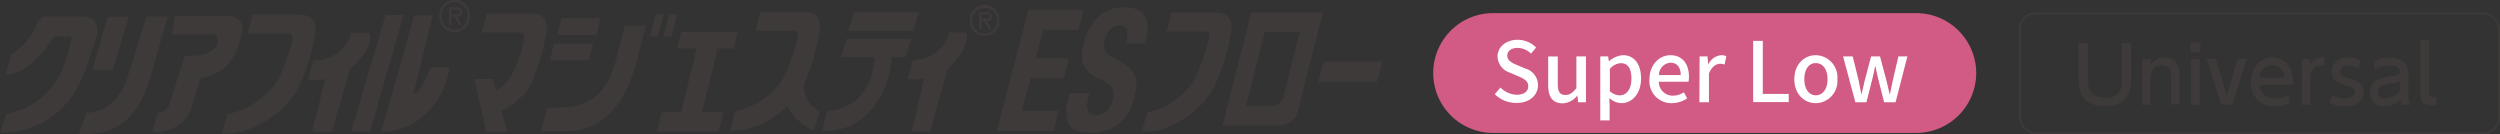 <svg xmlns="http://www.w3.org/2000/svg" width="436.17" height="23.39" viewBox="0 0 436.17 23.39"><rect x="0" y="0" width="436.17" height="23.39" fill="#333333" stroke="none"/><g id="レイヤー_2" data-name="レイヤー 2"><g id="data"><path d="M344.79,12.74a10.48,10.48,0,0,1-10.45,10.45H260.5a10.45,10.45,0,1,1,0-20.9h73.84a10.48,10.48,0,0,1,10.45,10.45" style="fill:#d15b84"/><path d="M14.42,2.87H8.2c-1.46,0-1.92,1.7-1.92,1.7A10.73,10.73,0,0,1,2,9.46C2,9.53,1,13,1,12.93c4.49.24,8.41-6.55,8.41-6.55h3.11s-.72,5.24-3.39,8.75a13.53,13.53,0,0,1-8,4.75L0,23.24C11.9,22.82,14.65,13,15.43,10.59c0-.07,1.53-4.53,1.53-4.53s.6-3.19-2.54-3.19" style="fill:#3e3a39"/><polygon points="22.48 2.94 18.78 2.94 16.1 12.22 19.68 12.22 22.48 2.94" style="fill:#3e3a39"/><path d="M29.29,2.87H25.57L22.18,13.64s-1.65,5.91-7.12,6.06c-.07.08-1.25,3.69-1.25,3.69h1.28c8.2,0,10.38-7.37,11.09-9.83Z" style="fill:#3e3a39"/><path d="M38.69,2.8H30.5L30,6h6.66s1.63-.28,1.31,1.27c-.5,2.41-3.58,2.43-5.79,2.55L29.65,18a2.23,2.23,0,0,1-2.11,1.65l-1,3.4s5.6.38,7-4.62C33.87,17.11,35,13.5,35,13.57c3.84-.46,6.29-3.1,7.23-7.87.7-3.54-3.54-2.9-3.54-2.9" style="fill:#3e3a39"/><path d="M52.24,2.55s-8.15,0-8.15,0l-.87,3.3H50s1.29-.21,1,1.2-1.75,6-3.17,7.87a14,14,0,0,1-8.15,5s-1,3.37-1,3.34c5,.46,10.84-3.55,13.08-7.42A34.11,34.11,0,0,0,55,5.85c.18-1,.25-3.27-2.76-3.3" style="fill:#3e3a39"/><path d="M63.49,9.53c.61-.87,1.43-2.75,1-3.78,0,0-3.15,0-3.15,0a6.67,6.67,0,0,1-6.7,4.77l-.9,3.36a8.57,8.57,0,0,0,3-.1S54.46,23,54.46,23h3.4l3.2-10.82a33.08,33.08,0,0,0,2.43-2.68" style="fill:#3e3a39"/><polygon points="70.41 2.62 67.26 2.62 61.27 22.96 64.56 22.96 70.41 2.62" style="fill:#3e3a39"/><path d="M75.55,2.66H72.26L66.5,23c6,.1,11.18-5.08,11.92-11.28,0,0-3.29,0-3.29,0s-1.65,4.65-3,4.65c0-.07,3.39-13.75,3.39-13.75" style="fill:#3e3a39"/><path d="M78.73,2.48V1.69h.79c.31,0,.72.05.72.37,0,.5-.65.42-1,.42Zm1,.43c.53,0,.93-.23.93-.84s-.51-.82-1-.82H78.32V4.33h.41V2.91h.5l.87,1.42h.5l-.89-1.42m-.39,2.72A2.74,2.74,0,0,0,82,2.81a2.69,2.69,0,1,0-5.37,0,2.73,2.73,0,0,0,2.68,2.82m0-.43a2.35,2.35,0,0,1-2.27-2.39,2.28,2.28,0,1,1,4.55,0A2.35,2.35,0,0,1,79.32,5.2" style="fill:#3e3a39"/><polygon points="188.17 5.19 182 5.19 180.7 10.16 186.5 10.16 185.59 13.66 179.78 13.66 178.3 19.34 184.71 19.34 183.8 22.83 173.91 22.83 179.43 1.7 189.08 1.7 188.17 5.19" style="fill:#3e3a39"/><path d="M189.9,16.85a10.37,10.37,0,0,0-.25,1.35,2.16,2.16,0,0,0,.1,1,1.23,1.23,0,0,0,.54.65,2,2,0,0,0,1.06.24,2.59,2.59,0,0,0,1.61-.64,3.57,3.57,0,0,0,1.15-2,4.28,4.28,0,0,0,.17-1.23,1.92,1.92,0,0,0-.28-.93,2.5,2.5,0,0,0-.76-.76,9.57,9.57,0,0,0-1.28-.7,8.33,8.33,0,0,1-1.74-1,4.08,4.08,0,0,1-1.07-1.32,4,4,0,0,1-.37-1.74,8.6,8.6,0,0,1,.33-2.3,8.74,8.74,0,0,1,2.65-4.67,6.48,6.48,0,0,1,4.32-1.54,6.24,6.24,0,0,1,2.06.31,3.08,3.08,0,0,1,1.43,1,3.58,3.58,0,0,1,.65,1.78A7.61,7.61,0,0,1,199.94,7l-.16.59h-3.33a4.62,4.62,0,0,0,.16-2.32,1.1,1.1,0,0,0-1.23-.82,2.32,2.32,0,0,0-1,.21,2.36,2.36,0,0,0-.76.55,2.73,2.73,0,0,0-.52.78,6.32,6.32,0,0,0-.33.92,3.37,3.37,0,0,0-.09,1.64,2.14,2.14,0,0,0,1.13,1.23l2.32,1.42a5.91,5.91,0,0,1,1.33,1.11,3.88,3.88,0,0,1,.68,1.24,4.14,4.14,0,0,1,.13,1.47,10.37,10.37,0,0,1-.32,1.78,8.6,8.6,0,0,1-2.85,4.86,7.65,7.65,0,0,1-4.82,1.53c-2,0-3.23-.52-3.8-1.57s-.61-2.54-.1-4.5l.22-.86h3.49Z" style="fill:#3e3a39"/><polygon points="240.25 14.26 229.99 14.26 230.9 10.76 241.17 10.76 240.25 14.26" style="fill:#3e3a39"/><path d="M212.13,2.19s-7.76,0-7.76,0l-.82,3.31H210s1.23-.21.92,1.2-1.66,6-3,7.9a13.2,13.2,0,0,1-7.74,5s-1,3.37-1,3.33c4.75.47,10.34-3.55,12.47-7.41a35.72,35.72,0,0,0,3.16-10c.16-1,.23-3.27-2.64-3.31" style="fill:#3e3a39"/><path d="M218.3,2.19l-5,19.7h9.61a3.49,3.49,0,0,0,3.64-2.82c.43-1.84,4.23-16.88,4.23-16.88ZM224,16.65a2.27,2.27,0,0,1-2.36,1.83H217.4l3.25-12.89h6.12s-2.5,9.87-2.77,11.06" style="fill:#3e3a39"/><path d="M171.21,3.28V2.52H172c.3,0,.69,0,.69.36,0,.47-.62.4-1,.4Zm.95.41c.5,0,.89-.22.89-.81s-.5-.78-1-.78h-1.22V5.05h.39V3.69h.48l.84,1.36H173l-.84-1.36m-.38,2.6a2.63,2.63,0,0,0,2.58-2.7,2.58,2.58,0,1,0-5.15,0,2.62,2.62,0,0,0,2.57,2.7m0-.41a2.25,2.25,0,0,1-2.18-2.29,2.18,2.18,0,1,1,4.36,0,2.24,2.24,0,0,1-2.18,2.29" style="fill:#3e3a39"/><polygon points="97.21 6.11 97.95 3.19 104.76 3.19 104.02 6.11 97.21 6.11" style="fill:#3e3a39"/><polygon points="95.93 10.53 96.67 7.6 103.48 7.6 102.74 10.53 95.93 10.53" style="fill:#3e3a39"/><path d="M92.66,2.38s-7.74,0-7.74,0l-.83,3.29H90.5s1.23-.22.93,1.2a20.79,20.79,0,0,1-2.31,6.48,8.13,8.13,0,0,1-2.6,2.54l-.58-2.11H82.71S84.9,23,84.87,23s3.64,0,3.64,0l-1-3.71a7.55,7.55,0,0,0,2.84-1.87,8.42,8.42,0,0,0,2.26-2.68,36.87,36.87,0,0,0,2.7-9.14c.18-1,.24-3.26-2.62-3.29" style="fill:#3e3a39"/><polygon points="148 5.35 149.02 2.14 160.31 2.14 159.29 5.35 148 5.35" style="fill:#3e3a39"/><path d="M159,6.76H147.72l-1,3.21h5.94c-.4,4.79-2.7,8.78-8.09,9.44h-.28l-.84,3.4h.7c7.25,0,11.08-6.93,11.44-12.84H158Z" style="fill:#3e3a39"/><path d="M167.62,9.43c.58-.87,1.35-2.75,1-3.78,0,0-3,0-3,0a6.37,6.37,0,0,1-6.37,4.77l-.86,3.35a7.67,7.67,0,0,0,2.83-.09s-2.15,9.24-2.15,9.24h3.23l3-10.8a35.43,35.43,0,0,0,2.31-2.69" style="fill:#3e3a39"/><path d="M112.62,4.47H109l-1.47,5.77c-1.47,5.78-4.39,8.53-9.9,8.53H95.44l-1,4.13h4.09c8.47,0,11.34-7.44,12.77-13l1.37-5.4" style="fill:#3e3a39"/><path d="M115.75,6.39l1-3.92h1.38l-1,3.92Zm-1,0,1-3.92h-1.37l-1,3.92h1.37" style="fill:#3e3a39"/><path d="M143,5.36c.17-1,.23-3.26-2.63-3.29,0,0-7.74,0-7.74,0l-.82,3.29h6.41s1.22-.21.93,1.21-1.67,6-3,7.85a13.36,13.36,0,0,1-7.94,5s-.78,3.35-.78,3.33c3.41.33,7.25-1.66,9.92-4.23A9.84,9.84,0,0,0,142,22.8l1-3.42a4.54,4.54,0,0,1-2.66-4.88A37.74,37.74,0,0,0,143,5.36" style="fill:#3e3a39"/><polygon points="128.03 8.48 128.68 5.58 118.83 5.58 118.17 8.48 121.55 8.48 118.84 19.58 115.45 19.59 114.64 22.97 125.38 22.97 126.19 19.58 122.43 19.58 125.22 8.48 128.03 8.48" style="fill:#3e3a39"/><rect x="352.42" y="2.32" width="83.6" height="20.9" rx="2.73" style="fill:none;stroke:#3e3a39;stroke-miterlimit:10;stroke-width:0.3px"/><path d="M371.81,7.52v6.32c0,1.13,0,4.69-4.57,4.69-4.34,0-4.59-3.17-4.59-4.69V7.52h1.63v6.22c0,1.17,0,3.32,3,3.32s2.94-2.18,2.94-3.32V7.52Z" style="fill:#3e3a39"/><path d="M373.7,18.31v-8h1.5v1A3,3,0,0,1,377.61,10a2.48,2.48,0,0,1,2.31,1.29,4.13,4.13,0,0,1,.37,1.95v5h-1.52v-5c0-.92-.26-1.86-1.58-1.86-.79,0-2,.47-2,2.32v4.56Z" style="fill:#3e3a39"/><path d="M383.91,9.13h-1.73V7.41h1.73Zm-.11,9.18h-1.51v-8h1.51Z" style="fill:#3e3a39"/><path d="M390.45,10.26H392l-2.55,8h-1.92l-2.55-8h1.6l1.91,6.45Z" style="fill:#3e3a39"/><path d="M394.24,14.8a2.36,2.36,0,0,0,2.66,2.37,4.69,4.69,0,0,0,2.52-.69V18a6.14,6.14,0,0,1-2.56.52,3.87,3.87,0,0,1-4.13-4.19c0-2.59,1.6-4.3,3.72-4.3a3.35,3.35,0,0,1,3.22,2.18,6.92,6.92,0,0,1,.4,2.58Zm4.31-1.24a2.11,2.11,0,0,0-2.13-2.16,2.15,2.15,0,0,0-2.16,2.16Z" style="fill:#3e3a39"/><path d="M401.58,18.31v-8h1.49v1A2.62,2.62,0,0,1,405.58,10v1.4a2.09,2.09,0,0,0-2.49,2.35v4.52Z" style="fill:#3e3a39"/><path d="M411.49,12a3.41,3.41,0,0,0-1.8-.53c-.6,0-1.38.21-1.38,1s.42.83,1.89,1.29c1.22.38,2.16.93,2.16,2.32,0,1.86-1.75,2.5-3.31,2.5a5.41,5.41,0,0,1-2.66-.67l.5-1.33a4.28,4.28,0,0,0,2.23.6c1.28,0,1.72-.57,1.72-1.09,0-.72-.47-.87-1.94-1.33-1.26-.4-2.12-.94-2.12-2.28S408,10,409.67,10a5,5,0,0,1,2.21.53Z" style="fill:#3e3a39"/><path d="M414.16,10.73a5.48,5.48,0,0,1,2.68-.69,3.49,3.49,0,0,1,2.79,1.05,3,3,0,0,1,.56,2.09v3.45a4,4,0,0,0,.3,1.68H419a1.9,1.9,0,0,1-.19-.91,3.66,3.66,0,0,1-2.69,1.13,2.38,2.38,0,0,1-2.64-2.42c0-2.15,2-2.6,3.47-2.79s1.75-.25,1.75-.79c0-.71-.72-1.12-1.79-1.12a4.68,4.68,0,0,0-2.59.81Zm4.53,3.5a5.25,5.25,0,0,1-1.59.33c-1.14.13-2.19.36-2.19,1.49a1.11,1.11,0,0,0,1.25,1.15,3,3,0,0,0,2.53-1.5Z" style="fill:#3e3a39"/><path d="M425.08,18.31h-.82c-1.85,0-2-.85-2-2V7h1.54v9.2c0,.35,0,.69.67.69h.6Z" style="fill:#3e3a39"/></g><g id="アクティブ"><path d="M260.79,16.43l1-1.16a4.11,4.11,0,0,0,2.84,1.26c1.29,0,2-.61,2-1.5s-.72-1.28-1.71-1.71l-1.48-.64a3.07,3.07,0,0,1-2.17-2.8c0-1.68,1.48-2.94,3.51-2.94A4.59,4.59,0,0,1,268,8.28l-.88,1.08a3.39,3.39,0,0,0-2.35-1c-1.09,0-1.8.52-1.8,1.36s.85,1.28,1.72,1.63l1.47.62a3,3,0,0,1,2.17,2.89c0,1.71-1.42,3.1-3.75,3.1A5.3,5.3,0,0,1,260.79,16.43Z" style="fill:#fff"/><path d="M270.11,14.85v-5h1.67v4.81c0,1.36.39,1.91,1.33,1.91.74,0,1.25-.35,1.92-1.19V9.84h1.67v8h-1.37l-.13-1.2h0a3.35,3.35,0,0,1-2.6,1.39C270.85,18,270.11,16.88,270.11,14.85Z" style="fill:#fff"/><path d="M279.2,9.84h1.37l.13.87h0a4.08,4.08,0,0,1,2.47-1.08c2,0,3.14,1.61,3.14,4.06,0,2.74-1.64,4.31-3.43,4.31a3.33,3.33,0,0,1-2.11-.9l.06,1.36V21H279.2Zm5.43,3.88c0-1.67-.54-2.7-1.87-2.7a2.73,2.73,0,0,0-1.89,1v3.9a2.7,2.7,0,0,0,1.73.72C283.76,16.62,284.63,15.59,284.63,13.72Z" style="fill:#fff"/><path d="M287.78,13.82c0-2.58,1.78-4.19,3.63-4.19,2.12,0,3.26,1.52,3.26,3.77a4.75,4.75,0,0,1-.08.86h-5.18a2.41,2.41,0,0,0,2.47,2.43,3.36,3.36,0,0,0,1.9-.59l.58,1.06a4.88,4.88,0,0,1-2.7.84A3.83,3.83,0,0,1,287.78,13.82Zm5.45-.72c0-1.36-.63-2.16-1.79-2.16a2.16,2.16,0,0,0-2,2.16Z" style="fill:#fff"/><path d="M296.53,9.84h1.37l.13,1.43h0a2.75,2.75,0,0,1,2.26-1.64,2,2,0,0,1,.9.18l-.31,1.45a2.22,2.22,0,0,0-.79-.13c-.65,0-1.44.45-1.93,1.71v5h-1.67Z" style="fill:#fff"/><path d="M305.87,7.13h1.68v9.26h4.53v1.42h-6.21Z" style="fill:#fff"/><path d="M313.05,13.82c0-2.65,1.78-4.19,3.75-4.19a3.85,3.85,0,0,1,3.76,4.19A3.84,3.84,0,0,1,316.8,18C314.83,18,313.05,16.48,313.05,13.82Zm5.8,0c0-1.68-.79-2.81-2.05-2.81s-2,1.13-2,2.81.79,2.81,2,2.81S318.85,15.52,318.85,13.82Z" style="fill:#fff"/><path d="M321.56,9.84h1.68l1.06,4.3c.16.78.29,1.51.44,2.28h.05c.18-.77.34-1.51.52-2.28l1.14-4.3H328l1.15,4.3c.19.78.34,1.51.53,2.28h.06c.16-.77.29-1.5.47-2.28l1-4.3h1.57l-2.06,8h-2l-1-3.94c-.19-.76-.34-1.48-.51-2.31h-.07c-.16.83-.31,1.57-.51,2.32l-1,3.93h-1.93Z" style="fill:#fff"/></g></g></svg>